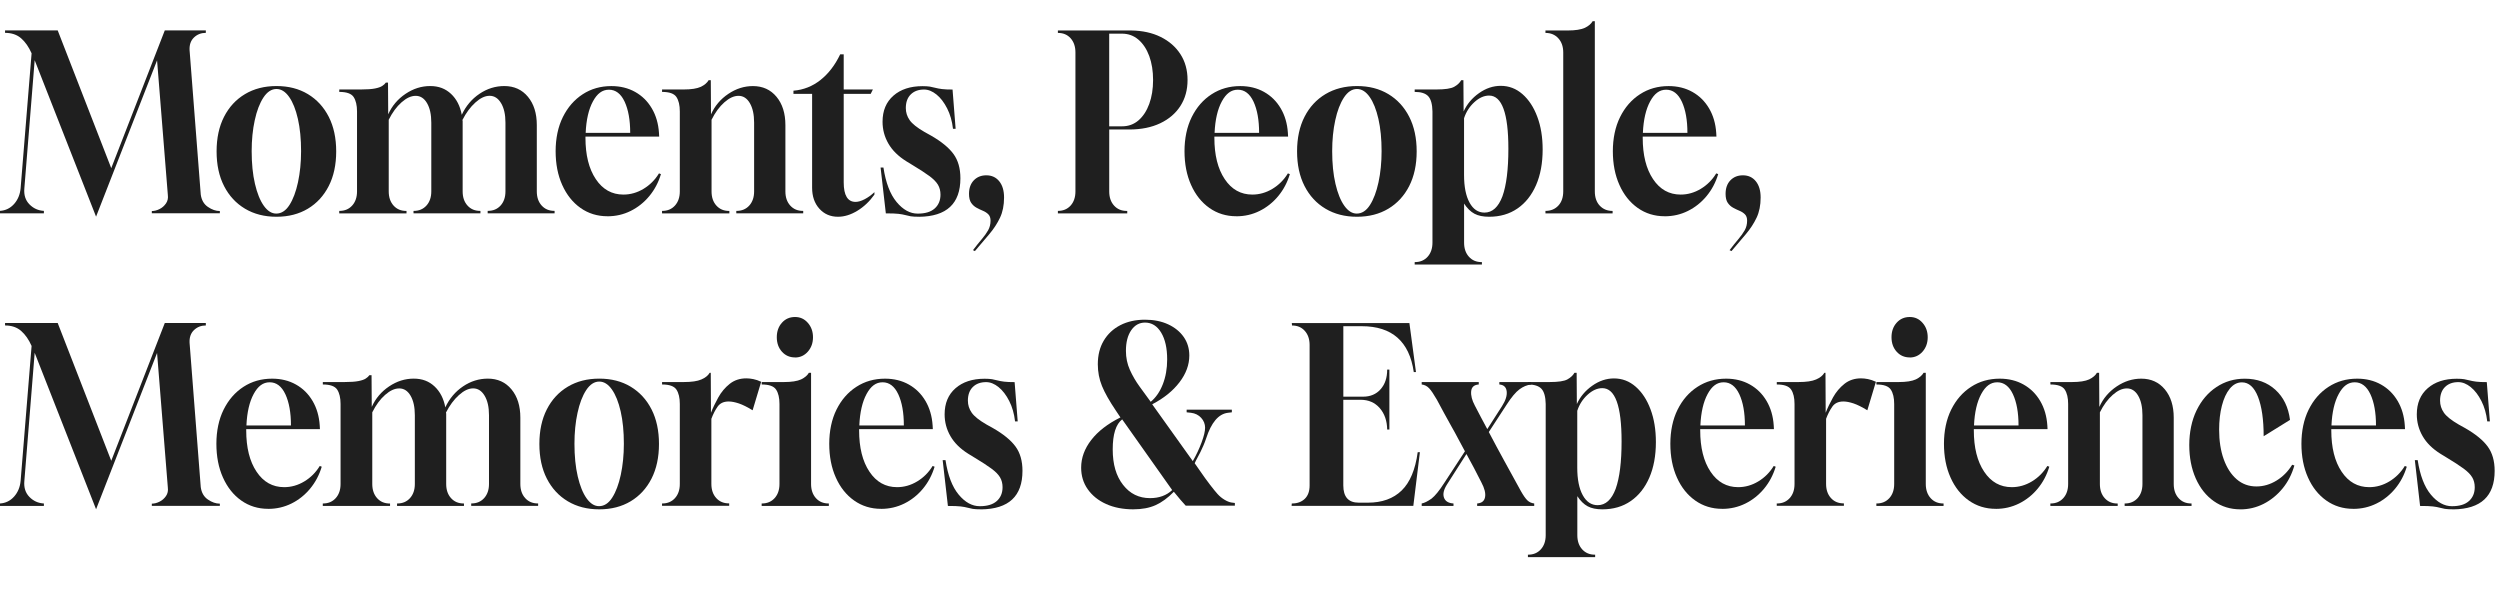<?xml version="1.0" encoding="UTF-8"?>
<svg xmlns="http://www.w3.org/2000/svg" id="Ebene_1" version="1.1" viewBox="0 0 738.26 175.54">
  <defs>
    <style>
      .st0 {
        fill: #1f1f1f;
      }
    </style>
  </defs>
  <path class="st0" d="M28.38,64.01L10.24,17.78l-3.05,37.87c-.17,1.92.32,3.48,1.49,4.68,1.17,1.2,2.59,1.85,4.28,1.94v.72H0v-.72c1.64-.1,3.02-.77,4.15-2.02,1.12-1.25,1.77-2.81,1.94-4.68l3.24-39.82c-.82-1.87-1.85-3.35-3.08-4.43-1.23-1.08-2.82-1.62-4.76-1.62v-.72h15.55l15.81,40.68,15.81-40.68h12.12v.72c-1.38,0-2.55.46-3.5,1.37-.95.91-1.38,2.16-1.3,3.74l3.3,42.62c.22,1.63.92,2.86,2.11,3.67,1.19.82,2.37,1.22,3.53,1.22v.65h-20.09v-.65c.73,0,1.49-.19,2.27-.58.78-.38,1.41-.94,1.91-1.66.5-.72.68-1.56.55-2.52l-3.18-39.74-18.01,46.15Z"></path>
  <path class="st0" d="M81.65,64.01c-3.54,0-6.64-.79-9.3-2.38s-4.72-3.82-6.19-6.7c-1.47-2.88-2.2-6.29-2.2-10.22s.73-7.34,2.2-10.22c1.47-2.88,3.53-5.11,6.19-6.7s5.76-2.38,9.3-2.38,6.63.79,9.27,2.38c2.63,1.58,4.69,3.82,6.16,6.7,1.47,2.88,2.2,6.29,2.2,10.22s-.73,7.34-2.2,10.22c-1.47,2.88-3.52,5.11-6.16,6.7-2.64,1.58-5.72,2.38-9.27,2.38ZM81.58,63.07c1.51,0,2.81-.84,3.89-2.52,1.08-1.68,1.92-3.92,2.53-6.73.6-2.81.91-5.87.91-9.18,0-3.6-.31-6.78-.94-9.54-.63-2.76-1.49-4.92-2.59-6.48-1.1-1.56-2.34-2.34-3.73-2.34-1.47,0-2.75.84-3.86,2.52-1.1,1.68-1.96,3.91-2.56,6.7-.61,2.78-.91,5.83-.91,9.14,0,3.65.32,6.86.97,9.65.65,2.78,1.52,4.94,2.62,6.48,1.1,1.54,2.32,2.3,3.66,2.3Z"></path>
  <path class="st0" d="M100.18,63v-.72h.06c1.56,0,2.81-.53,3.76-1.58.95-1.06,1.43-2.45,1.43-4.18v-23.62c0-1.82-.34-3.24-1-4.25-.67-1.01-2.08-1.51-4.24-1.51v-.72h6.42c1.77,0,3.14-.1,4.11-.29.97-.19,1.69-.44,2.17-.76.48-.31.82-.64,1.04-.97h.65l.06,9.36c1.12-2.5,2.83-4.51,5.12-6.05,2.29-1.54,4.71-2.3,7.26-2.3s4.51.77,6.16,2.3c1.64,1.54,2.7,3.6,3.18,6.19,1.21-2.59,2.95-4.66,5.22-6.19,2.27-1.54,4.72-2.3,7.35-2.3,2.89,0,5.22,1.06,6.97,3.17,1.75,2.11,2.62,4.9,2.62,8.35v19.58c0,1.73.47,3.12,1.43,4.18.95,1.06,2.2,1.58,3.76,1.58h.06v.72h-19.76v-.72h.06c1.56,0,2.81-.53,3.76-1.58.95-1.06,1.43-2.45,1.43-4.18v-20.3c0-2.4-.43-4.32-1.3-5.76-.86-1.44-1.99-2.16-3.37-2.16s-2.74.66-4.21,1.98c-1.47,1.32-2.74,3.04-3.82,5.15.04.1.06.22.06.36v20.74c0,1.73.47,3.12,1.43,4.18.95,1.06,2.2,1.58,3.76,1.58h.06v.72h-19.76v-.72h.06c1.56,0,2.81-.53,3.76-1.58.95-1.06,1.43-2.45,1.43-4.18v-20.3c0-2.4-.42-4.32-1.26-5.76s-1.96-2.16-3.34-2.16-2.73.64-4.18,1.91c-1.45,1.27-2.71,2.99-3.79,5.15v21.17c0,1.73.48,3.12,1.43,4.18.95,1.06,2.2,1.58,3.76,1.58h.06v.72h-19.83Z"></path>
  <path class="st0" d="M179.37,63.86c-2.98,0-5.63-.82-7.94-2.45-2.31-1.63-4.11-3.9-5.41-6.8-1.3-2.9-1.94-6.23-1.94-9.97s.71-7.2,2.14-10.08,3.38-5.12,5.86-6.73c2.48-1.61,5.3-2.41,8.46-2.41,2.63,0,4.98.58,7.03,1.73s3.69,2.77,4.92,4.86c1.23,2.09,1.93,4.5,2.11,7.24l.06,1.08h-21.77v.36c0,5.09,1.01,9.16,3.05,12.2,2.03,3.05,4.75,4.57,8.16,4.57,2.07,0,4.05-.56,5.93-1.69,1.88-1.13,3.4-2.65,4.57-4.57l.58.22c-.74,2.45-1.88,4.61-3.43,6.48-1.55,1.87-3.39,3.34-5.51,4.39-2.12,1.06-4.41,1.58-6.87,1.58ZM172.95,39.24h13.15c0-3.79-.55-6.86-1.65-9.22-1.1-2.35-2.65-3.53-4.63-3.53s-3.48,1.15-4.73,3.46c-1.25,2.3-1.97,5.4-2.14,9.29Z"></path>
  <path class="st0" d="M195.5,63v-.72h.06c1.56,0,2.81-.53,3.76-1.58.95-1.06,1.43-2.45,1.43-4.18v-23.62c0-1.82-.33-3.24-1-4.25-.67-1.01-2.08-1.51-4.24-1.51v-.72h6.42c2.2,0,3.89-.26,5.05-.79,1.08-.53,1.84-1.18,2.27-1.94h.65l.06,10.08c1.12-2.5,2.83-4.51,5.12-6.05,2.29-1.54,4.71-2.3,7.26-2.3,2.89,0,5.22,1.06,6.97,3.17,1.75,2.11,2.62,4.9,2.62,8.35v19.58c0,1.73.47,3.12,1.43,4.18.95,1.06,2.2,1.58,3.76,1.58h.07v.72h-19.76v-.72h.07c1.55,0,2.81-.53,3.76-1.58.95-1.06,1.43-2.45,1.43-4.18v-20.3c0-2.4-.42-4.32-1.26-5.76s-1.96-2.16-3.34-2.16-2.73.64-4.18,1.91c-1.45,1.27-2.71,2.99-3.79,5.15v21.17c0,1.73.47,3.12,1.43,4.18.95,1.06,2.2,1.58,3.76,1.58h.07v.72h-19.83Z"></path>
  <path class="st0" d="M247.47,64.01c-2.25,0-4.08-.79-5.51-2.38s-2.14-3.65-2.14-6.19v-27.72h-5.51v-.94c2.98-.24,5.65-1.3,8-3.17,2.35-1.87,4.29-4.39,5.8-7.56h1.04v10.37h8.62l-.65,1.3h-7.97v26.14c0,3.84,1.17,5.76,3.5,5.76.78,0,1.67-.26,2.69-.79,1.01-.53,1.98-1.22,2.88-2.09v.72c-1.43,2.02-3.11,3.61-5.05,4.79-1.94,1.18-3.84,1.76-5.7,1.76Z"></path>
  <path class="st0" d="M271.45,64.01c-1.12,0-1.97-.05-2.53-.14-.56-.1-1.09-.22-1.59-.36-.5-.14-1.16-.26-1.98-.36-.82-.1-2.07-.14-3.76-.14l-1.55-13.54h.84c.69,4.51,1.99,7.91,3.89,10.19,1.9,2.28,3.97,3.42,6.22,3.42s3.88-.5,5.02-1.51c1.14-1.01,1.72-2.38,1.72-4.1,0-1.1-.25-2.08-.75-2.92-.5-.84-1.35-1.7-2.56-2.59-1.21-.89-2.85-1.96-4.92-3.2l-1.88-1.15c-2.38-1.49-4.14-3.23-5.28-5.22-1.15-1.99-1.72-4.14-1.72-6.44,0-3.26,1.07-5.83,3.21-7.7,2.14-1.87,5-2.81,8.59-2.81.91,0,1.64.05,2.2.14.56.1,1.1.22,1.62.36s1.17.26,1.94.36c.78.1,1.81.14,3.11.14l.91,11.59h-.78c-.26-2.26-.83-4.26-1.72-6.01-.89-1.75-1.93-3.12-3.14-4.1-1.21-.98-2.44-1.48-3.69-1.48-1.64,0-2.95.48-3.92,1.44-.97.96-1.46,2.3-1.46,4.03,0,1.3.38,2.48,1.13,3.56.75,1.08,2.21,2.24,4.37,3.49l1.94,1.08c3.02,1.73,5.23,3.53,6.61,5.4,1.38,1.87,2.07,4.27,2.07,7.2,0,7.49-4.06,11.28-12.18,11.38Z"></path>
  <path class="st0" d="M287.91,74.16l-.58-.29c.95-1.25,1.81-2.33,2.59-3.24.78-.91,1.4-1.79,1.88-2.63.47-.84.71-1.79.71-2.84,0-.82-.22-1.44-.65-1.87-.43-.43-.96-.78-1.59-1.04-.63-.26-1.25-.56-1.88-.9-.63-.34-1.16-.82-1.59-1.44-.43-.62-.65-1.51-.65-2.66,0-1.68.47-3.01,1.42-4,.95-.98,2.18-1.48,3.69-1.48,1.6,0,2.87.59,3.82,1.76.95,1.18,1.42,2.77,1.42,4.79,0,2.3-.4,4.3-1.2,5.98-.8,1.68-1.85,3.29-3.14,4.82-1.3,1.54-2.72,3.22-4.28,5.04Z"></path>
  <path class="st0" d="M312.4,63v-.72c1.56,0,2.81-.53,3.76-1.58.95-1.06,1.42-2.45,1.42-4.18V15.48c0-1.73-.48-3.12-1.42-4.18-.95-1.06-2.2-1.58-3.76-1.58v-.72h21.64c3.33.05,6.23.68,8.71,1.91,2.48,1.22,4.43,2.92,5.83,5.08,1.4,2.16,2.11,4.71,2.11,7.63s-.7,5.48-2.11,7.67c-1.4,2.18-3.39,3.89-5.96,5.11-2.57,1.22-5.61,1.84-9.1,1.84h-5.96v18.29c0,1.73.47,3.12,1.43,4.18.95,1.06,2.2,1.58,3.76,1.58h.13v.72h-20.48ZM327.56,37.3h3.82c1.86,0,3.47-.59,4.83-1.76,1.36-1.18,2.42-2.8,3.17-4.86.75-2.06,1.13-4.42,1.13-7.06s-.38-4.99-1.13-7.06c-.76-2.06-1.83-3.68-3.21-4.86-1.38-1.18-3-1.76-4.86-1.76h-3.76v27.36Z"></path>
  <path class="st0" d="M365.08,63.86c-2.98,0-5.63-.82-7.94-2.45-2.31-1.63-4.12-3.9-5.41-6.8-1.3-2.9-1.94-6.23-1.94-9.97s.71-7.2,2.14-10.08c1.43-2.88,3.38-5.12,5.87-6.73,2.48-1.61,5.3-2.41,8.46-2.41,2.63,0,4.98.58,7.03,1.73s3.69,2.77,4.92,4.86c1.23,2.09,1.93,4.5,2.11,7.24l.06,1.08h-21.77v.36c0,5.09,1.01,9.16,3.05,12.2,2.03,3.05,4.75,4.57,8.16,4.57,2.07,0,4.05-.56,5.93-1.69,1.88-1.13,3.4-2.65,4.57-4.57l.58.22c-.74,2.45-1.88,4.61-3.43,6.48-1.55,1.87-3.39,3.34-5.51,4.39-2.12,1.06-4.41,1.58-6.87,1.58ZM358.67,39.24h13.15c0-3.79-.55-6.86-1.65-9.22-1.1-2.35-2.65-3.53-4.63-3.53s-3.48,1.15-4.73,3.46c-1.25,2.3-1.97,5.4-2.14,9.29Z"></path>
  <path class="st0" d="M400.72,64.01c-3.54,0-6.64-.79-9.3-2.38-2.66-1.58-4.72-3.82-6.19-6.7s-2.2-6.29-2.2-10.22.73-7.34,2.2-10.22c1.47-2.88,3.53-5.11,6.19-6.7,2.66-1.58,5.76-2.38,9.3-2.38s6.63.79,9.27,2.38c2.63,1.58,4.69,3.82,6.16,6.7,1.47,2.88,2.2,6.29,2.2,10.22s-.74,7.34-2.2,10.22c-1.47,2.88-3.52,5.11-6.16,6.7-2.64,1.58-5.72,2.38-9.27,2.38ZM400.66,63.07c1.51,0,2.81-.84,3.89-2.52,1.08-1.68,1.92-3.92,2.53-6.73.6-2.81.91-5.87.91-9.18,0-3.6-.31-6.78-.94-9.54-.63-2.76-1.49-4.92-2.59-6.48-1.1-1.56-2.34-2.34-3.73-2.34-1.47,0-2.75.84-3.86,2.52-1.1,1.68-1.96,3.91-2.56,6.7-.61,2.78-.91,5.83-.91,9.14,0,3.65.32,6.86.97,9.65.65,2.78,1.52,4.94,2.62,6.48,1.1,1.54,2.32,2.3,3.66,2.3Z"></path>
  <path class="st0" d="M417.76,78.12v-.72h.06c1.56,0,2.81-.53,3.76-1.58.95-1.06,1.43-2.45,1.43-4.18v-38.74c-.04-2.11-.45-3.6-1.23-4.46-.78-.86-2.12-1.3-4.02-1.3v-.72h6.42c2.55,0,4.3-.26,5.25-.79.95-.53,1.64-1.18,2.07-1.94h.65l.06,9.22c.99-2.16,2.5-3.96,4.54-5.4,2.03-1.44,4.17-2.16,6.42-2.16,2.42,0,4.56.82,6.42,2.45,1.86,1.63,3.32,3.85,4.37,6.66,1.06,2.81,1.59,6.04,1.59,9.68,0,4.03-.65,7.54-1.94,10.51-1.3,2.98-3.12,5.28-5.48,6.91s-5.15,2.45-8.39,2.45c-1.77,0-3.22-.3-4.34-.9-1.12-.6-2.14-1.6-3.05-2.99v11.52c0,1.73.47,3.12,1.43,4.18.95,1.06,2.2,1.58,3.76,1.58h.07v.72h-19.83ZM438.37,62.78c2.33,0,4.1-1.61,5.31-4.82,1.17-3.26,1.75-7.94,1.75-14.04,0-10.46-1.9-15.7-5.7-15.7-1.47,0-2.92.65-4.34,1.94-1.43,1.3-2.44,2.88-3.05,4.75v16.78c0,3.46.54,6.17,1.62,8.14,1.08,1.97,2.55,2.95,4.41,2.95Z"></path>
  <path class="st0" d="M456.38,63v-.72c1.56,0,2.82-.52,3.79-1.55.97-1.03,1.46-2.44,1.46-4.21V15.48c0-1.73-.49-3.12-1.46-4.18-.97-1.06-2.24-1.58-3.79-1.58v-.72h6.61c2.2,0,3.89-.26,5.05-.79,1.08-.53,1.84-1.18,2.27-1.94h.65v50.26c0,1.78.49,3.18,1.46,4.21.97,1.03,2.24,1.55,3.79,1.55v.72h-19.83Z"></path>
  <path class="st0" d="M491.57,63.86c-2.98,0-5.63-.82-7.94-2.45-2.31-1.63-4.12-3.9-5.41-6.8-1.3-2.9-1.94-6.23-1.94-9.97s.71-7.2,2.14-10.08c1.43-2.88,3.38-5.12,5.87-6.73,2.48-1.61,5.3-2.41,8.46-2.41,2.63,0,4.98.58,7.03,1.73s3.69,2.77,4.92,4.86c1.23,2.09,1.93,4.5,2.11,7.24l.06,1.08h-21.77v.36c0,5.09,1.01,9.16,3.05,12.2,2.03,3.05,4.75,4.57,8.16,4.57,2.07,0,4.05-.56,5.93-1.69,1.88-1.13,3.4-2.65,4.57-4.57l.58.22c-.74,2.45-1.88,4.61-3.43,6.48-1.55,1.87-3.39,3.34-5.51,4.39-2.12,1.06-4.41,1.58-6.87,1.58ZM485.15,39.24h13.15c0-3.79-.55-6.86-1.65-9.22-1.1-2.35-2.65-3.53-4.63-3.53s-3.48,1.15-4.73,3.46c-1.25,2.3-1.97,5.4-2.14,9.29Z"></path>
  <path class="st0" d="M511.33,74.16l-.58-.29c.95-1.25,1.81-2.33,2.59-3.24.78-.91,1.4-1.79,1.88-2.63.47-.84.71-1.79.71-2.84,0-.82-.22-1.44-.65-1.87-.43-.43-.96-.78-1.59-1.04-.63-.26-1.25-.56-1.88-.9-.63-.34-1.16-.82-1.59-1.44-.43-.62-.65-1.51-.65-2.66,0-1.68.47-3.01,1.42-4,.95-.98,2.18-1.48,3.69-1.48,1.6,0,2.87.59,3.82,1.76.95,1.18,1.42,2.77,1.42,4.79,0,2.3-.4,4.3-1.2,5.98-.8,1.68-1.85,3.29-3.14,4.82-1.3,1.54-2.72,3.22-4.28,5.04Z"></path>
  <path class="st0" d="M28.38,150.41l-18.14-46.22-3.05,37.87c-.17,1.92.32,3.48,1.49,4.68,1.17,1.2,2.59,1.85,4.28,1.94v.72H0v-.72c1.64-.1,3.02-.77,4.15-2.02,1.12-1.25,1.77-2.81,1.94-4.68l3.24-39.82c-.82-1.87-1.85-3.35-3.08-4.43-1.23-1.08-2.82-1.62-4.76-1.62v-.72h15.55l15.81,40.68,15.81-40.68h12.12v.72c-1.38,0-2.55.46-3.5,1.37-.95.91-1.38,2.16-1.3,3.74l3.3,42.62c.22,1.63.92,2.86,2.11,3.67,1.19.82,2.37,1.22,3.53,1.22v.65h-20.09v-.65c.73,0,1.49-.19,2.27-.58.78-.38,1.41-.94,1.91-1.66.5-.72.68-1.56.55-2.52l-3.18-39.74-18.01,46.15Z"></path>
  <path class="st0" d="M79.19,150.26c-2.98,0-5.63-.82-7.94-2.45-2.31-1.63-4.11-3.9-5.41-6.8-1.3-2.9-1.94-6.23-1.94-9.97s.71-7.2,2.14-10.08,3.38-5.12,5.86-6.73c2.48-1.61,5.3-2.41,8.46-2.41,2.63,0,4.98.58,7.03,1.73,2.05,1.15,3.69,2.77,4.92,4.86,1.23,2.09,1.93,4.5,2.11,7.24l.06,1.08h-21.77v.36c0,5.09,1.01,9.16,3.05,12.2,2.03,3.05,4.75,4.57,8.17,4.57,2.07,0,4.05-.56,5.93-1.69,1.88-1.13,3.4-2.65,4.57-4.57l.58.22c-.73,2.45-1.88,4.61-3.43,6.48s-3.39,3.34-5.51,4.39c-2.12,1.05-4.41,1.58-6.87,1.58ZM72.77,125.64h13.15c0-3.79-.55-6.86-1.65-9.22-1.1-2.35-2.65-3.53-4.63-3.53s-3.48,1.15-4.73,3.46c-1.25,2.3-1.97,5.4-2.14,9.29Z"></path>
  <path class="st0" d="M95.32,149.4v-.72h.06c1.56,0,2.81-.53,3.76-1.58.95-1.06,1.43-2.45,1.43-4.18v-23.62c0-1.82-.34-3.24-1-4.25-.67-1.01-2.08-1.51-4.24-1.51v-.72h6.42c1.77,0,3.14-.1,4.11-.29.97-.19,1.69-.44,2.17-.76.48-.31.82-.64,1.04-.97h.65l.06,9.36c1.12-2.5,2.83-4.51,5.12-6.05,2.29-1.54,4.71-2.3,7.26-2.3s4.51.77,6.16,2.3c1.64,1.54,2.7,3.6,3.18,6.19,1.21-2.59,2.95-4.66,5.22-6.19,2.27-1.54,4.72-2.3,7.35-2.3,2.89,0,5.22,1.06,6.97,3.17,1.75,2.11,2.62,4.9,2.62,8.35v19.58c0,1.73.47,3.12,1.43,4.18.95,1.06,2.2,1.58,3.76,1.58h.06v.72h-19.76v-.72h.06c1.56,0,2.81-.53,3.76-1.58.95-1.06,1.43-2.45,1.43-4.18v-20.3c0-2.4-.43-4.32-1.3-5.76-.86-1.44-1.99-2.16-3.37-2.16s-2.74.66-4.21,1.98c-1.47,1.32-2.74,3.04-3.82,5.15.04.1.06.22.06.36v20.74c0,1.73.47,3.12,1.43,4.18.95,1.06,2.2,1.58,3.76,1.58h.06v.72h-19.76v-.72h.06c1.56,0,2.81-.53,3.76-1.58.95-1.06,1.43-2.45,1.43-4.18v-20.3c0-2.4-.42-4.32-1.26-5.76s-1.96-2.16-3.34-2.16-2.73.64-4.18,1.91c-1.45,1.27-2.71,2.99-3.79,5.15v21.17c0,1.73.48,3.12,1.43,4.18.95,1.06,2.2,1.58,3.76,1.58h.06v.72h-19.83Z"></path>
  <path class="st0" d="M176.97,150.41c-3.54,0-6.64-.79-9.3-2.38s-4.72-3.82-6.19-6.7c-1.47-2.88-2.2-6.29-2.2-10.22s.73-7.34,2.2-10.22c1.47-2.88,3.53-5.11,6.19-6.7s5.76-2.38,9.3-2.38,6.63.79,9.27,2.38c2.63,1.58,4.69,3.82,6.16,6.7,1.47,2.88,2.2,6.29,2.2,10.22s-.74,7.34-2.2,10.22c-1.47,2.88-3.52,5.11-6.16,6.7-2.64,1.58-5.73,2.38-9.27,2.38ZM176.9,149.47c1.51,0,2.81-.84,3.89-2.52,1.08-1.68,1.92-3.92,2.53-6.73.6-2.81.91-5.87.91-9.18,0-3.6-.31-6.78-.94-9.54-.63-2.76-1.49-4.92-2.59-6.48-1.1-1.56-2.34-2.34-3.73-2.34-1.47,0-2.75.84-3.86,2.52-1.1,1.68-1.96,3.91-2.56,6.7-.61,2.78-.91,5.83-.91,9.14,0,3.65.32,6.86.97,9.65.65,2.78,1.52,4.94,2.62,6.48,1.1,1.54,2.32,2.3,3.66,2.3Z"></path>
  <path class="st0" d="M195.5,149.4v-.72h.06c1.56,0,2.81-.53,3.76-1.58s1.43-2.45,1.43-4.18v-23.62c0-1.82-.33-3.24-1-4.25-.67-1.01-2.08-1.51-4.24-1.51v-.72h6.42c2.29,0,4.02-.25,5.18-.76,1.17-.5,1.99-1.16,2.46-1.98h.32l.06,11.81c.56-1.44,1.29-2.95,2.17-4.54.88-1.58,2.01-2.92,3.37-4,1.36-1.08,2.99-1.62,4.89-1.62.65,0,1.34.07,2.07.22.73.14,1.51.41,2.33.79l-2.53,8.42c-1.56-.96-2.91-1.63-4.05-2.02-1.15-.38-2.15-.58-3.01-.58-1.47,0-2.56.5-3.27,1.51-.71,1.01-1.33,2.21-1.85,3.6v19.22c0,1.73.47,3.12,1.43,4.18.95,1.06,2.2,1.58,3.76,1.58h.07v.72h-19.83Z"></path>
  <path class="st0" d="M224.92,149.4v-.72h.07c1.55,0,2.81-.53,3.76-1.58s1.43-2.45,1.43-4.18v-23.62c0-1.82-.33-3.24-1-4.25-.67-1.01-2.08-1.51-4.25-1.51v-.72h6.61c2.2,0,3.89-.26,5.05-.79,1.08-.53,1.84-1.18,2.27-1.94h.65v32.83c0,1.73.48,3.12,1.43,4.18s2.2,1.58,3.76,1.58h.06v.72h-19.83ZM234.77,105.55c-1.55,0-2.84-.56-3.86-1.69-1.02-1.13-1.52-2.56-1.52-4.28s.51-3.16,1.52-4.28c1.01-1.13,2.3-1.69,3.86-1.69s2.78.58,3.79,1.73c1.01,1.15,1.52,2.57,1.52,4.25s-.51,3.1-1.52,4.25c-1.02,1.15-2.28,1.73-3.79,1.73Z"></path>
  <path class="st0" d="M260.17,150.26c-2.98,0-5.63-.82-7.94-2.45-2.31-1.63-4.12-3.9-5.41-6.8-1.3-2.9-1.94-6.23-1.94-9.97s.71-7.2,2.14-10.08c1.43-2.88,3.38-5.12,5.87-6.73,2.48-1.61,5.3-2.41,8.46-2.41,2.63,0,4.98.58,7.03,1.73s3.69,2.77,4.92,4.86c1.23,2.09,1.93,4.5,2.11,7.24l.06,1.08h-21.77v.36c0,5.09,1.01,9.16,3.05,12.2,2.03,3.05,4.75,4.57,8.16,4.57,2.07,0,4.05-.56,5.93-1.69,1.88-1.13,3.4-2.65,4.57-4.57l.58.22c-.74,2.45-1.88,4.61-3.43,6.48-1.55,1.87-3.39,3.34-5.51,4.39-2.12,1.05-4.41,1.58-6.87,1.58ZM253.76,125.64h13.15c0-3.79-.55-6.86-1.65-9.22-1.1-2.35-2.65-3.53-4.63-3.53s-3.48,1.15-4.73,3.46c-1.25,2.3-1.97,5.4-2.14,9.29Z"></path>
  <path class="st0" d="M289.78,150.41c-1.12,0-1.97-.05-2.53-.14-.56-.1-1.09-.22-1.59-.36-.5-.14-1.16-.26-1.98-.36-.82-.1-2.07-.14-3.76-.14l-1.55-13.54h.84c.69,4.51,1.99,7.91,3.89,10.19,1.9,2.28,3.97,3.42,6.22,3.42s3.88-.5,5.02-1.51c1.14-1.01,1.72-2.38,1.72-4.1,0-1.1-.25-2.08-.75-2.92-.5-.84-1.35-1.7-2.56-2.59-1.21-.89-2.85-1.96-4.92-3.2l-1.88-1.15c-2.38-1.49-4.14-3.23-5.28-5.22-1.15-1.99-1.72-4.14-1.72-6.44,0-3.26,1.07-5.83,3.21-7.7,2.14-1.87,5-2.81,8.59-2.81.91,0,1.64.05,2.2.14.56.1,1.1.22,1.62.36s1.17.26,1.94.36c.78.1,1.81.14,3.11.14l.91,11.59h-.78c-.26-2.26-.83-4.26-1.72-6.01-.89-1.75-1.93-3.12-3.14-4.1-1.21-.98-2.44-1.48-3.69-1.48-1.64,0-2.95.48-3.92,1.44-.97.96-1.46,2.3-1.46,4.03,0,1.3.38,2.48,1.13,3.56.75,1.08,2.21,2.24,4.37,3.49l1.94,1.08c3.02,1.73,5.23,3.53,6.61,5.4,1.38,1.87,2.07,4.27,2.07,7.2,0,7.49-4.06,11.28-12.18,11.38Z"></path>
  <path class="st0" d="M334.75,150.41c-3.11,0-5.82-.53-8.13-1.58-2.31-1.05-4.11-2.51-5.41-4.36-1.3-1.85-1.94-3.97-1.94-6.37,0-2.88.99-5.6,2.98-8.17,1.99-2.57,4.86-4.79,8.62-6.66l-1.3-1.94c-1.94-2.88-3.33-5.33-4.15-7.34-.82-2.02-1.23-4.15-1.23-6.41,0-2.69.58-5.02,1.75-6.98,1.17-1.97,2.8-3.49,4.89-4.57,2.09-1.08,4.53-1.62,7.29-1.62,2.59,0,4.87.46,6.84,1.37,1.96.91,3.5,2.16,4.6,3.74s1.65,3.41,1.65,5.47c0,2.74-.97,5.38-2.92,7.92-1.94,2.54-4.62,4.7-8.04,6.48l11.99,16.78c1.04-1.82,1.9-3.66,2.59-5.51.69-1.85,1.04-3.3,1.04-4.36s-.39-2.08-1.17-2.92c-.78-.84-1.77-1.33-2.98-1.48l-1.3-.14v-.79h13.35v.79l-1.17.14c-2.77.34-4.9,2.86-6.42,7.56-.26.77-.53,1.48-.81,2.12-.28.65-.57,1.28-.88,1.91-.3.62-.61,1.2-.91,1.73-.3.53-.56,1.06-.78,1.58l1.3,1.87c1.25,1.82,2.34,3.34,3.27,4.54.93,1.2,1.65,2.09,2.17,2.66.6.67,1.29,1.24,2.04,1.69.76.46,1.44.73,2.04.83l1.04.14v.79h-14.52c-.91-.96-2.07-2.33-3.5-4.1-1.77,1.82-3.58,3.14-5.41,3.96-1.84.82-4.01,1.22-6.51,1.22ZM339.61,147.1c2.68,0,4.86-.79,6.54-2.38l-14.77-20.88c-1.86,1.44-2.79,4.39-2.79,8.86s1.01,7.86,3.05,10.48c2.03,2.62,4.69,3.92,7.97,3.92ZM339.81,118.66c1.51-1.25,2.7-2.96,3.56-5.15.86-2.18,1.3-4.64,1.3-7.38,0-3.31-.59-5.95-1.78-7.92-1.19-1.97-2.78-2.95-4.76-2.95-1.68,0-3.04.76-4.08,2.27s-1.56,3.54-1.56,6.08c0,2.02.39,3.89,1.17,5.62.78,1.73,1.73,3.36,2.85,4.9,1.12,1.54,2.22,3.05,3.31,4.54Z"></path>
  <path class="st0" d="M381.41,149.4l.06-.72h.07c1.55,0,2.81-.46,3.76-1.37.95-.91,1.43-2.23,1.43-3.96v-41.47c0-1.73-.48-3.12-1.43-4.18-.95-1.06-2.2-1.58-3.76-1.58l-.07-.72h34.73l1.94,14.47h-.65c-1.3-9.02-6.42-13.54-15.36-13.54h-5.44v20.81h5.83c2.16,0,3.89-.73,5.18-2.2,1.3-1.46,1.94-3.4,1.94-5.8h.65v17.71h-.65c-.04-2.59-.78-4.7-2.2-6.34-1.43-1.63-3.3-2.45-5.64-2.45h-5.12v25.27c0,3.41,1.51,5.11,4.54,5.11h2.72c4.19,0,7.52-1.2,9.98-3.6,2.46-2.4,4.04-6.17,4.73-11.3h.65l-1.94,15.84h-35.96Z"></path>
  <path class="st0" d="M419.83,149.4v-.72c.78-.14,1.75-.62,2.92-1.44,1.04-.82,2.27-2.33,3.69-4.54l6.16-9.43c-.69-1.25-1.36-2.5-2.01-3.74-.65-1.25-1.32-2.47-2.01-3.67-.69-1.25-1.39-2.52-2.11-3.82s-1.44-2.64-2.17-4.03c-.91-1.58-1.66-2.7-2.27-3.35-.61-.65-1.34-1.02-2.2-1.12v-.72h16.85v.72c-1.38.1-2.13.77-2.24,2.02-.11,1.25.25,2.64,1.07,4.18.65,1.25,1.27,2.45,1.88,3.6.6,1.15,1.21,2.28,1.81,3.38l4.34-6.77c1.08-1.68,1.54-3.14,1.39-4.39-.15-1.25-.88-1.92-2.17-2.02v-.72h9.4v.72c-1.21.14-2.36.62-3.47,1.44-1.1.82-2.37,2.33-3.79,4.54l-5.25,8.06c1.51,2.88,3.02,5.7,4.54,8.46,1.51,2.76,3.15,5.75,4.92,8.96.73,1.3,1.37,2.21,1.91,2.74.54.53,1.22.84,2.04.94v.72h-16.85v-.72c1.34-.1,2.12-.72,2.33-1.87.22-1.15-.15-2.62-1.1-4.39-.74-1.49-1.47-2.92-2.2-4.28-.74-1.37-1.47-2.72-2.2-4.07l-5.7,8.93c-.99,1.54-1.31,2.84-.94,3.92s1.31,1.67,2.82,1.76v.72h-9.4Z"></path>
  <path class="st0" d="M451.2,164.52v-.72h.06c1.56,0,2.81-.53,3.76-1.58.95-1.06,1.43-2.45,1.43-4.18v-38.74c-.04-2.11-.45-3.6-1.23-4.46-.78-.86-2.12-1.3-4.02-1.3v-.72h6.42c2.55,0,4.3-.26,5.25-.79.95-.53,1.64-1.18,2.07-1.94h.65l.06,9.22c.99-2.16,2.5-3.96,4.54-5.4,2.03-1.44,4.17-2.16,6.42-2.16,2.42,0,4.56.82,6.42,2.45,1.86,1.63,3.32,3.85,4.37,6.66,1.06,2.81,1.59,6.04,1.59,9.68,0,4.03-.65,7.54-1.94,10.51-1.3,2.98-3.12,5.28-5.48,6.91-2.35,1.63-5.15,2.45-8.39,2.45-1.77,0-3.22-.3-4.34-.9-1.12-.6-2.14-1.6-3.05-2.99v11.52c0,1.73.47,3.12,1.43,4.18.95,1.05,2.2,1.58,3.76,1.58h.07v.72h-19.83ZM471.8,149.18c2.33,0,4.1-1.61,5.31-4.82,1.17-3.26,1.75-7.94,1.75-14.04,0-10.46-1.9-15.7-5.7-15.7-1.47,0-2.92.65-4.34,1.94-1.43,1.3-2.44,2.88-3.05,4.75v16.78c0,3.46.54,6.17,1.62,8.14,1.08,1.97,2.55,2.95,4.41,2.95Z"></path>
  <path class="st0" d="M508.55,150.26c-2.98,0-5.63-.82-7.94-2.45-2.31-1.63-4.12-3.9-5.41-6.8-1.3-2.9-1.94-6.23-1.94-9.97s.71-7.2,2.14-10.08c1.43-2.88,3.38-5.12,5.87-6.73,2.48-1.61,5.3-2.41,8.46-2.41,2.63,0,4.98.58,7.03,1.73s3.69,2.77,4.92,4.86c1.23,2.09,1.93,4.5,2.11,7.24l.06,1.08h-21.77v.36c0,5.09,1.01,9.16,3.05,12.2,2.03,3.05,4.75,4.57,8.16,4.57,2.07,0,4.05-.56,5.93-1.69,1.88-1.13,3.4-2.65,4.57-4.57l.58.22c-.74,2.45-1.88,4.61-3.43,6.48-1.55,1.87-3.39,3.34-5.51,4.39-2.12,1.05-4.41,1.58-6.87,1.58ZM502.13,125.64h13.15c0-3.79-.55-6.86-1.65-9.22-1.1-2.35-2.65-3.53-4.63-3.53s-3.48,1.15-4.73,3.46c-1.25,2.3-1.97,5.4-2.14,9.29Z"></path>
  <path class="st0" d="M524.68,149.4v-.72h.06c1.56,0,2.81-.53,3.76-1.58s1.43-2.45,1.43-4.18v-23.62c0-1.82-.33-3.24-1-4.25-.67-1.01-2.08-1.51-4.24-1.51v-.72h6.42c2.29,0,4.02-.25,5.18-.76,1.17-.5,1.99-1.16,2.46-1.98h.32l.06,11.81c.56-1.44,1.29-2.95,2.17-4.54.88-1.58,2.01-2.92,3.37-4,1.36-1.08,2.99-1.62,4.89-1.62.65,0,1.34.07,2.07.22.73.14,1.51.41,2.33.79l-2.53,8.42c-1.56-.96-2.91-1.63-4.05-2.02-1.15-.38-2.15-.58-3.01-.58-1.47,0-2.56.5-3.27,1.51-.71,1.01-1.33,2.21-1.85,3.6v19.22c0,1.73.47,3.12,1.43,4.18.95,1.06,2.2,1.58,3.76,1.58h.07v.72h-19.83Z"></path>
  <path class="st0" d="M554.1,149.4v-.72h.07c1.55,0,2.81-.53,3.76-1.58s1.43-2.45,1.43-4.18v-23.62c0-1.82-.33-3.24-1-4.25-.67-1.01-2.08-1.51-4.25-1.51v-.72h6.61c2.2,0,3.89-.26,5.05-.79,1.08-.53,1.84-1.18,2.27-1.94h.65v32.83c0,1.73.48,3.12,1.43,4.18s2.2,1.58,3.76,1.58h.06v.72h-19.83ZM563.95,105.55c-1.55,0-2.84-.56-3.86-1.69-1.02-1.13-1.52-2.56-1.52-4.28s.51-3.16,1.52-4.28c1.01-1.13,2.3-1.69,3.86-1.69s2.78.58,3.79,1.73c1.01,1.15,1.52,2.57,1.52,4.25s-.51,3.1-1.52,4.25c-1.02,1.15-2.28,1.73-3.79,1.73Z"></path>
  <path class="st0" d="M589.35,150.26c-2.98,0-5.63-.82-7.94-2.45-2.31-1.63-4.12-3.9-5.41-6.8-1.3-2.9-1.94-6.23-1.94-9.97s.71-7.2,2.14-10.08c1.43-2.88,3.38-5.12,5.87-6.73,2.48-1.61,5.3-2.41,8.46-2.41,2.63,0,4.98.58,7.03,1.73s3.69,2.77,4.92,4.86c1.23,2.09,1.93,4.5,2.11,7.24l.06,1.08h-21.77v.36c0,5.09,1.01,9.16,3.05,12.2,2.03,3.05,4.75,4.57,8.16,4.57,2.07,0,4.05-.56,5.93-1.69,1.88-1.13,3.4-2.65,4.57-4.57l.58.22c-.74,2.45-1.88,4.61-3.43,6.48-1.55,1.87-3.39,3.34-5.51,4.39-2.12,1.05-4.41,1.58-6.87,1.58ZM582.93,125.64h13.15c0-3.79-.55-6.86-1.65-9.22-1.1-2.35-2.65-3.53-4.63-3.53s-3.48,1.15-4.73,3.46c-1.25,2.3-1.97,5.4-2.14,9.29Z"></path>
  <path class="st0" d="M605.48,149.4v-.72h.06c1.56,0,2.81-.53,3.76-1.58s1.43-2.45,1.43-4.18v-23.62c0-1.82-.33-3.24-1-4.25-.67-1.01-2.08-1.51-4.24-1.51v-.72h6.42c2.2,0,3.89-.26,5.05-.79,1.08-.53,1.84-1.18,2.27-1.94h.65l.06,10.08c1.12-2.5,2.83-4.51,5.12-6.05,2.29-1.54,4.71-2.3,7.26-2.3,2.89,0,5.22,1.06,6.97,3.17,1.75,2.11,2.62,4.9,2.62,8.35v19.58c0,1.73.47,3.12,1.43,4.18.95,1.06,2.2,1.58,3.76,1.58h.07v.72h-19.76v-.72h.07c1.55,0,2.81-.53,3.76-1.58s1.43-2.45,1.43-4.18v-20.3c0-2.4-.42-4.32-1.26-5.76s-1.96-2.16-3.34-2.16-2.73.64-4.18,1.91c-1.45,1.27-2.71,2.99-3.79,5.15v21.17c0,1.73.47,3.12,1.43,4.18.95,1.06,2.2,1.58,3.76,1.58h.07v.72h-19.83Z"></path>
  <path class="st0" d="M661.6,150.41c-2.94,0-5.55-.8-7.84-2.41-2.29-1.61-4.07-3.85-5.35-6.73-1.27-2.88-1.91-6.17-1.91-9.86s.71-7.24,2.14-10.19c1.43-2.95,3.38-5.26,5.87-6.91,2.48-1.66,5.28-2.48,8.39-2.48,3.63,0,6.64,1.09,9.04,3.28,2.4,2.19,3.83,5.15,4.31,8.89l-7.78,4.82c0-4.9-.56-8.78-1.68-11.66-1.12-2.83-2.7-4.25-4.73-4.25-1.38,0-2.58.62-3.6,1.87-1.02,1.25-1.79,2.93-2.33,5.04-.54,2.11-.81,4.46-.81,7.06,0,3.31.45,6.23,1.36,8.75.91,2.52,2.18,4.49,3.82,5.9,1.64,1.42,3.59,2.12,5.83,2.12,2.07,0,4.05-.58,5.93-1.73,1.88-1.15,3.42-2.71,4.63-4.68l.65.22c-.74,2.59-1.9,4.86-3.5,6.8-1.6,1.94-3.47,3.46-5.61,4.54s-4.42,1.62-6.84,1.62Z"></path>
  <path class="st0" d="M694.91,150.26c-2.98,0-5.63-.82-7.94-2.45-2.31-1.63-4.12-3.9-5.41-6.8-1.3-2.9-1.94-6.23-1.94-9.97s.71-7.2,2.14-10.08c1.43-2.88,3.38-5.12,5.87-6.73,2.48-1.61,5.3-2.41,8.46-2.41,2.63,0,4.98.58,7.03,1.73s3.69,2.77,4.92,4.86c1.23,2.09,1.93,4.5,2.11,7.24l.06,1.08h-21.77v.36c0,5.09,1.01,9.16,3.05,12.2,2.03,3.05,4.75,4.57,8.16,4.57,2.07,0,4.05-.56,5.93-1.69,1.88-1.13,3.4-2.65,4.57-4.57l.58.22c-.74,2.45-1.88,4.61-3.43,6.48-1.55,1.87-3.39,3.34-5.51,4.39-2.12,1.05-4.41,1.58-6.87,1.58ZM688.49,125.64h13.15c0-3.79-.55-6.86-1.65-9.22-1.1-2.35-2.65-3.53-4.63-3.53s-3.48,1.15-4.73,3.46c-1.25,2.3-1.97,5.4-2.14,9.29Z"></path>
  <path class="st0" d="M724.52,150.41c-1.12,0-1.97-.05-2.53-.14-.56-.1-1.09-.22-1.59-.36-.5-.14-1.16-.26-1.98-.36-.82-.1-2.07-.14-3.76-.14l-1.55-13.54h.84c.69,4.51,1.99,7.91,3.89,10.19,1.9,2.28,3.97,3.42,6.22,3.42s3.88-.5,5.02-1.51c1.14-1.01,1.72-2.38,1.72-4.1,0-1.1-.25-2.08-.75-2.92-.5-.84-1.35-1.7-2.56-2.59-1.21-.89-2.85-1.96-4.92-3.2l-1.88-1.15c-2.38-1.49-4.14-3.23-5.28-5.22-1.15-1.99-1.72-4.14-1.72-6.44,0-3.26,1.07-5.83,3.21-7.7,2.14-1.87,5-2.81,8.59-2.81.91,0,1.64.05,2.2.14.56.1,1.1.22,1.62.36s1.17.26,1.94.36c.78.1,1.81.14,3.11.14l.91,11.59h-.78c-.26-2.26-.83-4.26-1.72-6.01-.89-1.75-1.93-3.12-3.14-4.1-1.21-.98-2.44-1.48-3.69-1.48-1.64,0-2.95.48-3.92,1.44-.97.96-1.46,2.3-1.46,4.03,0,1.3.38,2.48,1.13,3.56.75,1.08,2.21,2.24,4.37,3.49l1.94,1.08c3.02,1.73,5.23,3.53,6.61,5.4,1.38,1.87,2.07,4.27,2.07,7.2,0,7.49-4.06,11.28-12.18,11.38Z"></path>
</svg>
